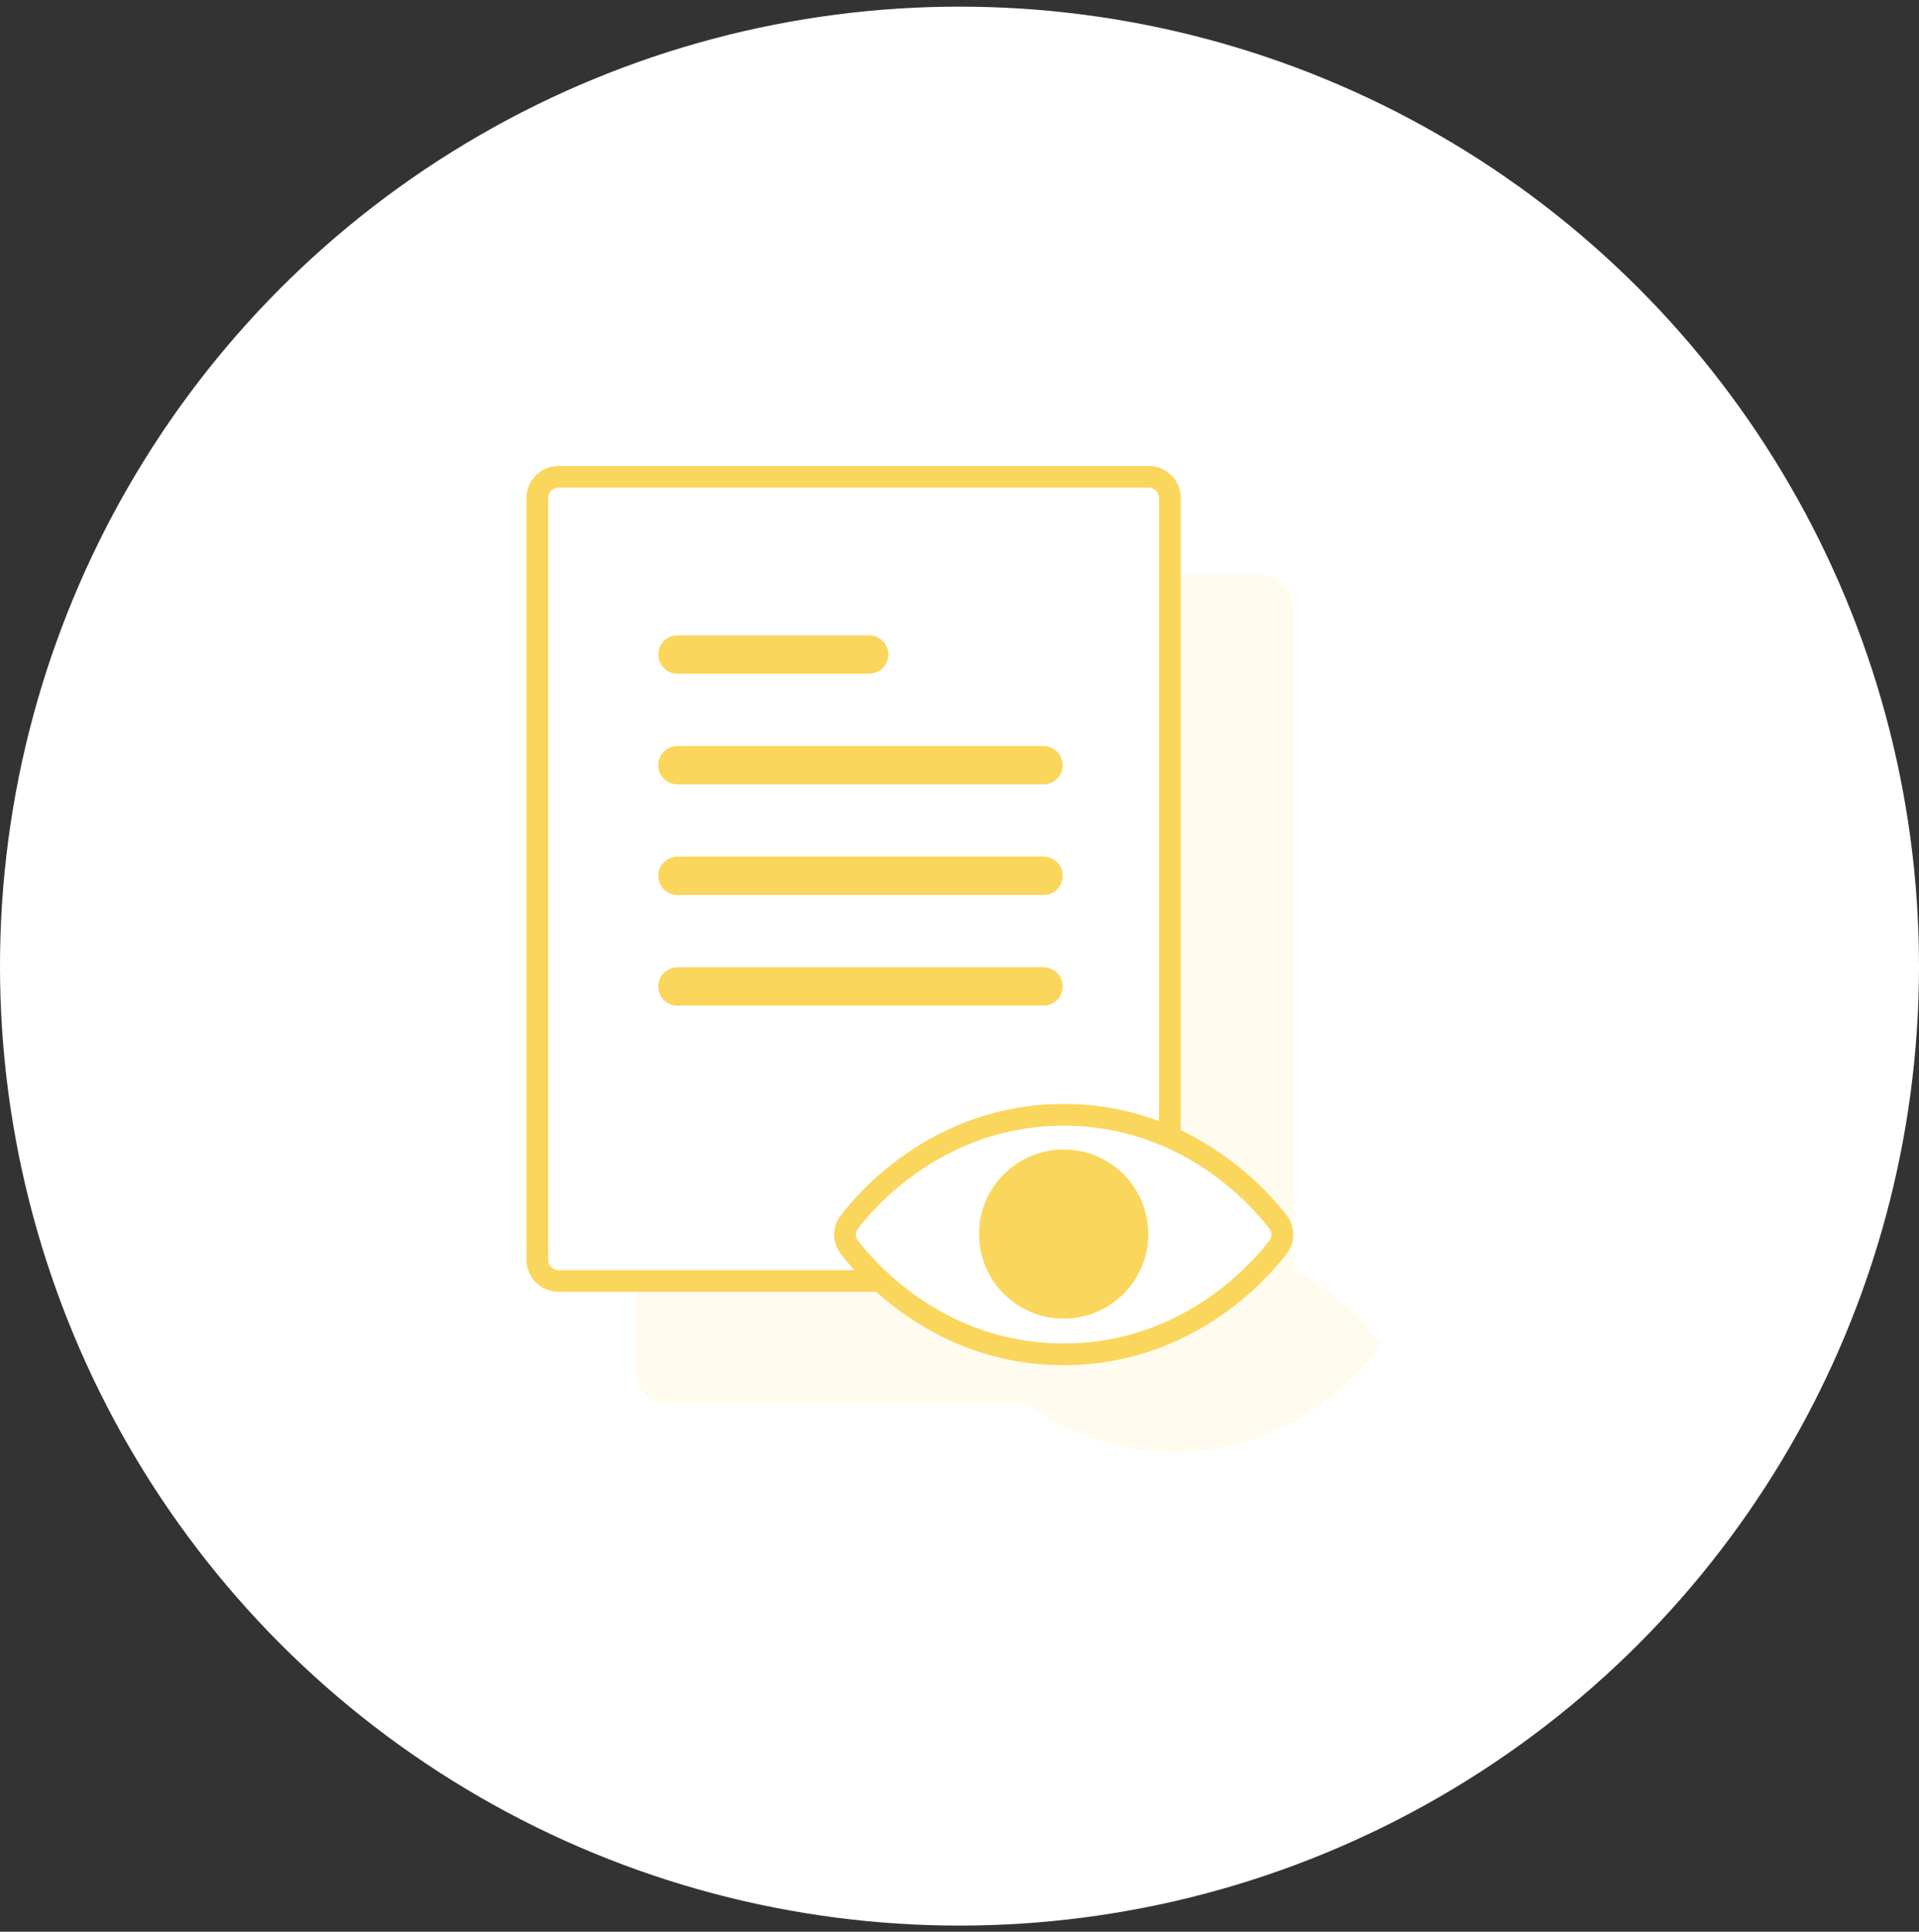 <?xml version="1.0" encoding="UTF-8"?> <svg xmlns="http://www.w3.org/2000/svg" width="150" height="151" viewBox="0 0 150 151" fill="none"><rect x="0" y="0" width="150" height="151" fill="#333333" stroke="none"/><circle cx="75" cy="75.519" r="75" fill="white"></circle><path opacity="0.1" fill-rule="evenodd" clip-rule="evenodd" d="M52.305 44.922C50.84 44.922 49.652 46.109 49.652 47.575V107.117C49.652 108.583 50.84 109.77 52.305 109.77H80.258C82.967 111.707 86.827 113.519 91.788 113.519C101.121 113.519 106.557 107.109 107.767 105.51C107.929 105.297 107.929 105.008 107.767 104.795C107.04 103.835 104.79 101.14 101.087 99.14V47.575C101.087 46.109 99.899 44.922 98.434 44.922H52.305Z" fill="#FBD65D"></path><path d="M89.787 37.27H43.658C42.742 37.27 42 38.012 42 38.927V98.471C42 99.386 42.742 100.129 43.658 100.129H89.787C90.702 100.129 91.445 99.386 91.445 98.471V38.927C91.445 38.012 90.702 37.27 89.787 37.27Z" fill="white" stroke="#FBD65D" stroke-width="1.7" stroke-linecap="round"></path><path d="M52.953 51.164H67.94" stroke="#FBD65D" stroke-width="3" stroke-linecap="round"></path><path d="M52.953 59.812H81.567" stroke="#FBD65D" stroke-width="3" stroke-linecap="round"></path><path d="M52.953 68.461H81.567" stroke="#FBD65D" stroke-width="3" stroke-linecap="round"></path><path d="M52.953 77.109H81.567" stroke="#FBD65D" stroke-width="3" stroke-linecap="round"></path><path d="M83.142 87.144C73.329 87.144 67.636 93.876 66.37 95.547C65.939 96.116 65.939 96.895 66.37 97.463C67.636 99.135 73.329 105.866 83.142 105.866C92.954 105.866 98.647 99.135 99.913 97.463C100.344 96.895 100.344 96.116 99.913 95.547C98.647 93.876 92.954 87.144 83.142 87.144Z" fill="white" stroke="#FBD65D" stroke-width="1.7" stroke-linecap="round"></path><path d="M83.141 103.078C86.793 103.078 89.754 100.117 89.754 96.465C89.754 92.812 86.793 89.852 83.141 89.852C79.488 89.852 76.527 92.812 76.527 96.465C76.527 100.117 79.488 103.078 83.141 103.078Z" fill="#FBD65D"></path></svg> 